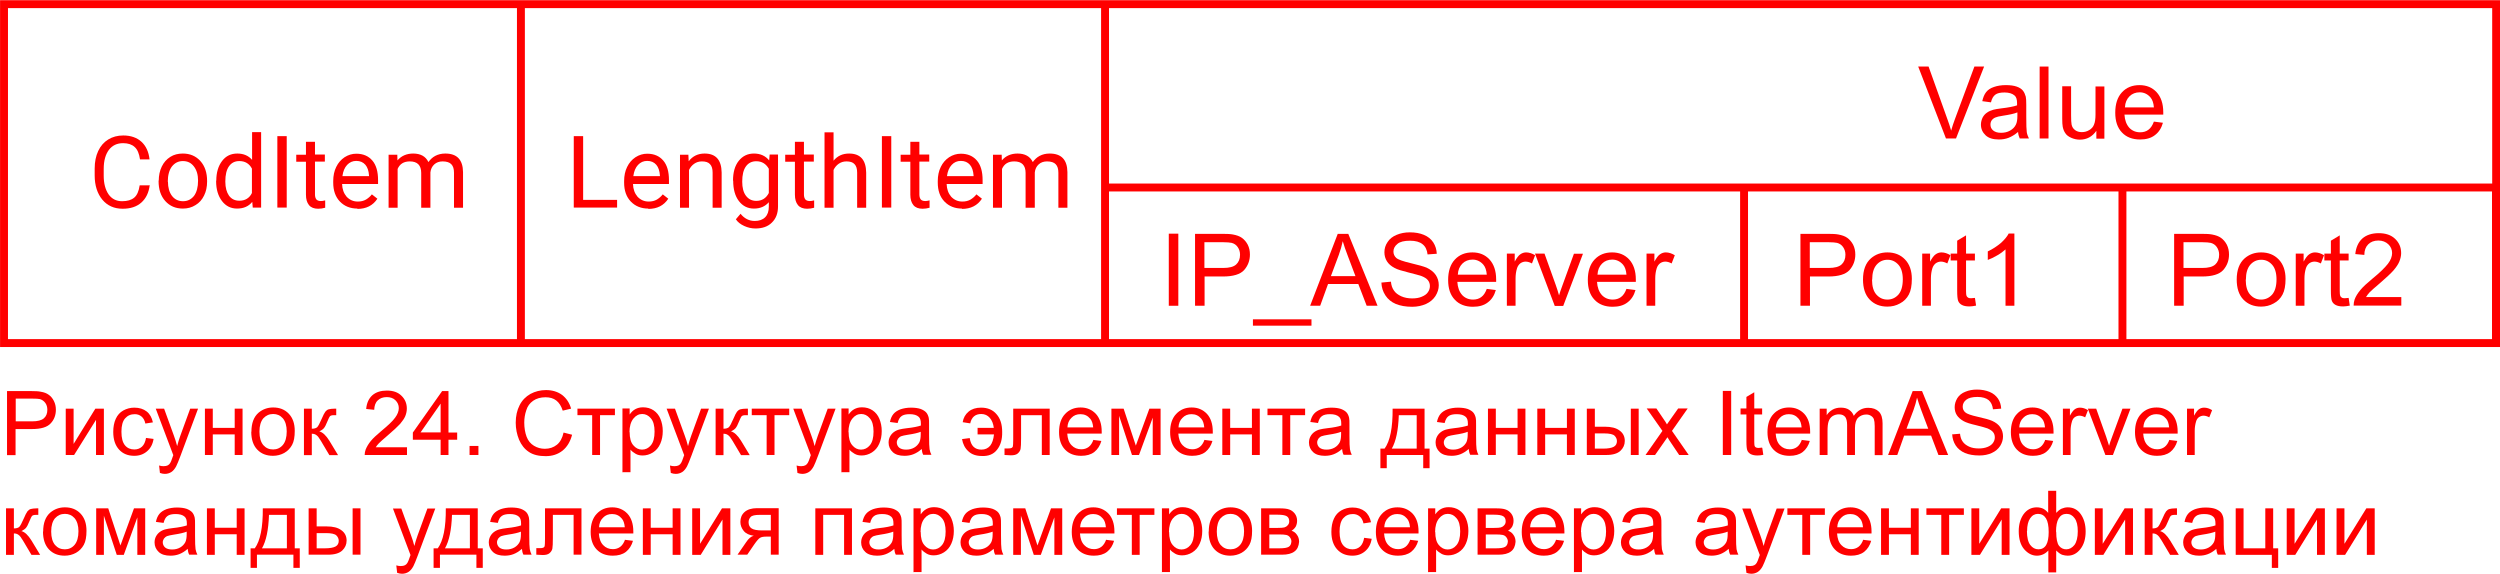 <?xml version="1.0" encoding="UTF-8"?> <!-- Creator: CorelDRAW X6 --> <svg xmlns="http://www.w3.org/2000/svg" xmlns:xlink="http://www.w3.org/1999/xlink" xml:space="preserve" width="1865px" height="428px" style="shape-rendering:geometricPrecision; text-rendering:geometricPrecision; image-rendering:optimizeQuality; fill-rule:evenodd; clip-rule:evenodd" viewBox="0 0 14945 3428"> <defs> <style type="text/css"> <![CDATA[ .str0 {stroke:red;stroke-width:47.319} .fil0 {fill:none} .fil1 {fill:red;fill-rule:nonzero} ]]> </style> </defs> <g id="Слой_x0020_1">  <rect class="fil0 str0" x="24" y="24" width="14898" height="2026"></rect> <line class="fil0 str0" x1="3114" y1="24" x2="3114" y2="2050"></line> <line class="fil0 str0" x1="6606" y1="1120" x2="14921" y2="1120"></line> <path class="fil1" d="M895 1105c-5,45 -22,80 -50,105 -28,25 -65,37 -112,37 -50,0 -91,-18 -121,-54 -30,-36 -46,-85 -46,-145l0 -41c0,-40 7,-75 21,-105 14,-30 34,-53 60,-69 26,-16 56,-24 90,-24 45,0 82,13 109,38 27,25 43,60 48,105l-57 0c-5,-34 -15,-59 -32,-74 -16,-15 -39,-23 -69,-23 -36,0 -64,13 -85,40 -20,27 -31,64 -31,114l0 41c0,46 10,83 29,111 19,27 46,41 81,41 31,0 55,-7 72,-21 17,-14 28,-39 33,-74l57 0z"></path> <path id="1" class="fil1" d="M949 1079c0,-31 6,-59 18,-84 12,-25 29,-44 51,-58 22,-14 47,-20 75,-20 43,0 78,15 105,45 27,30 40,70 40,119l0 4c0,31 -6,59 -18,83 -12,25 -29,44 -51,57 -22,14 -47,21 -76,21 -43,0 -78,-15 -105,-45 -27,-30 -40,-70 -40,-119l0 -4zm55 6c0,35 8,64 24,85 16,21 38,32 66,32 28,0 49,-11 66,-32 16,-22 24,-52 24,-91 0,-35 -8,-63 -25,-85 -17,-22 -38,-32 -66,-32 -27,0 -48,11 -65,32 -16,21 -25,52 -25,92z"></path> <path id="2" class="fil1" d="M1293 1079c0,-49 12,-88 35,-118 23,-30 53,-44 91,-44 37,0 67,13 88,38l0 -166 54 0 0 451 -50 0 -3 -34c-22,27 -52,40 -91,40 -37,0 -67,-15 -90,-45 -23,-30 -35,-70 -35,-118l0 -4zm54 6c0,36 8,64 22,84 15,20 35,30 62,30 34,0 60,-15 75,-46l0 -146c-16,-30 -41,-45 -75,-45 -27,0 -47,10 -62,31 -15,21 -22,51 -22,91z"></path> <polygon id="3" class="fil1" points="1714,1240 1658,1240 1658,813 1714,813 "></polygon> <path id="4" class="fil1" d="M1883 846l0 77 59 0 0 42 -59 0 0 197c0,13 3,22 8,29 5,6 14,10 27,10 6,0 15,-1 26,-4l0 44c-14,4 -28,6 -42,6 -24,0 -43,-7 -55,-22 -12,-15 -18,-35 -18,-62l0 -197 -58 0 0 -42 58 0 0 -77 54 0z"></path> <path id="5" class="fil1" d="M2137 1246c-43,0 -78,-14 -105,-42 -27,-28 -40,-66 -40,-113l0 -10c0,-31 6,-60 18,-84 12,-25 29,-44 50,-58 22,-14 45,-21 70,-21 41,0 73,14 96,41 23,27 34,66 34,117l0 23 -215 0c1,31 10,56 27,76 18,19 40,29 67,29 19,0 35,-4 49,-12 13,-8 25,-18 35,-31l33 26c-27,41 -67,61 -120,61zm-7 -285c-22,0 -40,8 -55,24 -15,16 -24,38 -28,67l159 0 0 -4c-2,-28 -9,-49 -22,-64 -13,-15 -31,-23 -54,-23z"></path> <path id="6" class="fil1" d="M2375 923l1 35c23,-27 55,-41 94,-41 44,0 75,17 91,51 11,-15 24,-28 41,-37 17,-9 37,-14 60,-14 70,0 105,37 106,111l0 213 -54 0 0 -209c0,-23 -5,-40 -16,-51 -10,-11 -28,-17 -52,-17 -20,0 -37,6 -50,18 -13,12 -21,28 -23,48l0 211 -55 0 0 -208c0,-46 -23,-69 -68,-69 -36,0 -60,15 -73,45l0 232 -54 0 0 -317 51 0z"></path> <path class="fil1" d="M42 2719l0 -382 144 0c25,0 45,1 58,4 19,3 35,9 47,18 13,9 23,21 31,37 8,16 12,33 12,52 0,32 -10,60 -31,82 -21,23 -58,34 -112,34l-98 0 0 156 -51 0zm51 -201l99 0c33,0 56,-6 70,-18 14,-12 21,-29 21,-51 0,-16 -4,-30 -12,-41 -8,-11 -19,-19 -32,-23 -9,-2 -24,-3 -47,-3l-98 0 0 137z"></path> <polygon id="1" class="fil1" points="393,2442 440,2442 440,2653 570,2442 621,2442 621,2719 574,2719 574,2509 443,2719 393,2719 "></polygon> <path id="2" class="fil1" d="M872 2617l46 6c-5,32 -18,56 -39,74 -21,18 -46,27 -76,27 -38,0 -68,-12 -91,-37 -23,-25 -35,-60 -35,-106 0,-30 5,-56 15,-78 10,-22 25,-39 45,-50 20,-11 42,-17 66,-17 30,0 55,8 74,23 19,15 31,37 37,65l-45 7c-4,-19 -12,-33 -23,-42 -11,-9 -24,-14 -40,-14 -24,0 -43,8 -58,25 -15,17 -22,44 -22,80 0,37 7,64 21,81 14,17 33,25 56,25 19,0 34,-6 46,-17 12,-11 20,-29 24,-52z"></path> <path id="3" class="fil1" d="M956 2825l-5 -43c10,3 19,4 27,4 11,0 19,-2 25,-5 6,-3 11,-8 15,-15 3,-5 8,-16 14,-35 1,-3 2,-6 4,-11l-105 -278 50 0 58 160c8,20 14,42 20,64 5,-21 12,-42 19,-62l59 -162 47 0 -105 282c-11,30 -20,51 -26,63 -8,15 -18,27 -29,34 -11,7 -24,11 -39,11 -9,0 -19,-2 -30,-6z"></path> <polygon id="4" class="fil1" points="1225,2442 1272,2442 1272,2557 1403,2557 1403,2442 1450,2442 1450,2719 1403,2719 1403,2596 1272,2596 1272,2719 1225,2719 "></polygon> <path id="5" class="fil1" d="M1503 2580c0,-51 14,-89 43,-114 24,-20 53,-31 87,-31 38,0 69,12 93,37 24,25 36,59 36,103 0,36 -5,64 -16,84 -11,20 -26,36 -47,48 -20,11 -43,17 -67,17 -39,0 -70,-12 -94,-37 -24,-25 -36,-61 -36,-107zm48 0c0,35 8,62 23,80 16,18 35,26 59,26 23,0 43,-9 58,-27 15,-18 23,-45 23,-81 0,-34 -8,-60 -23,-78 -16,-18 -35,-26 -58,-26 -24,0 -43,9 -59,26 -15,18 -23,44 -23,79z"></path> <path id="6" class="fil1" d="M1817 2442l47 0 0 120c15,0 25,-3 32,-9 6,-6 15,-22 27,-50 9,-22 17,-36 22,-43 6,-7 12,-12 20,-14 8,-2 20,-4 36,-4l9 0 0 39 -13 0c-12,0 -20,2 -24,6 -4,4 -9,15 -17,34 -7,18 -14,31 -20,38 -6,7 -15,13 -27,19 20,5 40,24 60,56l52 86 -52 0 -51 -86c-10,-17 -19,-29 -27,-34 -8,-6 -17,-8 -27,-8l0 128 -47 0 0 -277z"></path> <path id="7" class="fil1" d="M2433 2674l0 45 -253 0c0,-11 2,-22 6,-33 7,-17 17,-34 31,-51 14,-17 35,-36 61,-58 41,-34 70,-61 84,-81 15,-20 22,-39 22,-57 0,-19 -7,-34 -20,-47 -13,-13 -31,-19 -52,-19 -23,0 -41,7 -54,20 -14,13 -20,32 -21,56l-48 -5c3,-36 16,-63 37,-82 22,-19 51,-28 87,-28 37,0 66,10 87,31 21,20 32,46 32,76 0,15 -3,30 -9,45 -6,15 -17,30 -31,47 -15,16 -39,39 -72,67 -28,24 -46,40 -54,48 -8,8 -15,17 -20,25l188 0z"></path> <path id="8" class="fil1" d="M2634 2719l0 -91 -166 0 0 -43 175 -248 38 0 0 248 52 0 0 43 -52 0 0 91 -47 0zm0 -135l0 -172 -120 172 120 0z"></path> <polygon id="9" class="fil1" points="2807,2719 2807,2665 2860,2665 2860,2719 "></polygon> <path id="10" class="fil1" d="M3369 2585l51 13c-11,42 -30,73 -57,95 -28,22 -61,33 -101,33 -41,0 -75,-8 -100,-25 -26,-17 -45,-41 -59,-73 -13,-32 -20,-66 -20,-102 0,-40 8,-75 23,-104 15,-30 37,-52 65,-68 28,-15 59,-23 93,-23 38,0 70,10 96,29 26,20 44,47 54,82l-50 12c-9,-28 -22,-48 -39,-61 -17,-13 -38,-19 -64,-19 -29,0 -54,7 -74,21 -20,14 -34,33 -41,57 -8,24 -12,48 -12,73 0,32 5,61 14,85 9,24 24,42 44,54 20,12 41,18 65,18 28,0 52,-8 72,-24 20,-16 33,-41 40,-73z"></path> <polygon id="11" class="fil1" points="3452,2442 3676,2442 3676,2481 3587,2481 3587,2719 3540,2719 3540,2481 3452,2481 "></polygon> <path id="12" class="fil1" d="M3721 2825l0 -384 43 0 0 36c10,-14 21,-25 34,-32 13,-7 28,-11 46,-11 24,0 45,6 63,18 18,12 32,29 41,51 9,22 14,46 14,73 0,28 -5,54 -15,76 -10,23 -25,40 -44,52 -19,12 -40,18 -61,18 -16,0 -30,-3 -42,-10 -12,-7 -23,-15 -31,-25l0 135 -47 0zm43 -243c0,36 7,62 22,79 14,17 32,26 52,26 21,0 39,-9 53,-26 15,-18 22,-45 22,-82 0,-35 -7,-62 -22,-79 -15,-18 -32,-26 -52,-26 -20,0 -38,9 -53,28 -15,19 -23,46 -23,81z"></path> <path id="13" class="fil1" d="M4010 2825l-5 -43c10,3 19,4 27,4 11,0 19,-2 25,-5 6,-3 11,-8 15,-15 3,-5 8,-16 14,-35 1,-3 2,-6 4,-11l-105 -278 50 0 58 160c8,20 14,42 20,64 5,-21 12,-42 19,-62l59 -162 47 0 -105 282c-11,30 -20,51 -26,63 -8,15 -18,27 -29,34 -11,7 -24,11 -39,11 -9,0 -19,-2 -30,-6z"></path> <path id="14" class="fil1" d="M4278 2442l47 0 0 120c15,0 25,-3 32,-9 6,-6 15,-22 27,-50 9,-22 17,-36 22,-43 6,-7 12,-12 20,-14 8,-2 20,-4 36,-4l9 0 0 39 -13 0c-12,0 -20,2 -24,6 -4,4 -9,15 -17,34 -7,18 -14,31 -20,38 -6,7 -15,13 -27,19 20,5 40,24 60,56l52 86 -52 0 -51 -86c-10,-17 -19,-29 -27,-34 -8,-6 -17,-8 -27,-8l0 128 -47 0 0 -277z"></path> <polygon id="15" class="fil1" points="4494,2442 4718,2442 4718,2481 4630,2481 4630,2719 4583,2719 4583,2481 4494,2481 "></polygon> <path id="16" class="fil1" d="M4767 2825l-5 -43c10,3 19,4 27,4 11,0 19,-2 25,-5 6,-3 11,-8 15,-15 3,-5 8,-16 14,-35 1,-3 2,-6 4,-11l-105 -278 50 0 58 160c8,20 14,42 20,64 5,-21 12,-42 19,-62l59 -162 47 0 -105 282c-11,30 -20,51 -26,63 -8,15 -18,27 -29,34 -11,7 -24,11 -39,11 -9,0 -19,-2 -30,-6z"></path> <path id="17" class="fil1" d="M5030 2825l0 -384 43 0 0 36c10,-14 21,-25 34,-32 13,-7 28,-11 46,-11 24,0 45,6 63,18 18,12 32,29 41,51 9,22 14,46 14,73 0,28 -5,54 -15,76 -10,23 -25,40 -44,52 -19,12 -40,18 -61,18 -16,0 -30,-3 -42,-10 -12,-7 -23,-15 -31,-25l0 135 -47 0zm43 -243c0,36 7,62 22,79 14,17 32,26 52,26 21,0 39,-9 53,-26 15,-18 22,-45 22,-82 0,-35 -7,-62 -22,-79 -15,-18 -32,-26 -52,-26 -20,0 -38,9 -53,28 -15,19 -23,46 -23,81z"></path> <path id="18" class="fil1" d="M5509 2684c-17,15 -34,25 -50,31 -16,6 -33,9 -52,9 -30,0 -54,-7 -70,-22 -16,-15 -25,-34 -25,-57 0,-14 3,-26 9,-37 6,-11 14,-20 24,-27 10,-7 21,-12 34,-15 9,-2 23,-5 42,-7 38,-4 66,-10 84,-16 0,-6 0,-11 0,-12 0,-19 -4,-32 -13,-40 -12,-11 -30,-16 -54,-16 -22,0 -39,4 -49,12 -11,8 -18,21 -23,41l-46 -6c4,-20 11,-36 21,-48 10,-12 24,-21 42,-28 18,-6 39,-10 63,-10 24,0 43,3 58,8 15,6 26,13 33,21 7,8 12,19 15,32 2,8 2,22 2,43l0 62c0,44 1,71 3,83 2,12 6,23 11,33l-49 0c-5,-10 -8,-21 -9,-35zm-4 -104c-17,7 -43,13 -77,18 -19,3 -33,6 -41,9 -8,3 -14,9 -19,15 -4,7 -7,14 -7,22 0,12 5,23 14,31 10,8 23,12 42,12 18,0 34,-4 48,-12 14,-8 24,-19 31,-32 5,-11 8,-26 8,-47l0 -17z"></path> <path id="19" class="fil1" d="M5844 2558l0 38 98 0c-3,30 -11,53 -23,68 -13,15 -30,23 -52,23 -40,0 -63,-23 -70,-69l-46 6c5,30 18,55 38,73 20,19 47,28 80,28 39,2 70,-10 91,-37 22,-27 32,-63 31,-107 0,-45 -11,-80 -34,-106 -22,-26 -53,-39 -92,-39 -31,0 -56,8 -75,24 -19,16 -31,37 -35,63l45 7c8,-37 30,-56 66,-56 21,0 38,8 51,23 13,15 21,35 24,60l-98 0z"></path> <path id="20" class="fil1" d="M6057 2442l218 0 0 277 -47 0 0 -238 -124 0 0 138c0,32 -1,53 -3,64 -2,10 -8,19 -17,27 -9,8 -23,11 -41,11 -11,0 -24,-1 -38,-2l0 -39 21 0c10,0 17,-1 21,-3 4,-2 7,-5 8,-10 1,-4 2,-19 2,-42l0 -183z"></path> <path id="21" class="fil1" d="M6535 2629l49 6c-8,28 -22,50 -42,66 -21,16 -47,23 -79,23 -40,0 -72,-12 -96,-37 -24,-25 -36,-60 -36,-105 0,-46 12,-83 36,-108 24,-26 55,-39 93,-39 37,0 67,13 91,38 23,25 35,61 35,106 0,3 0,7 0,12l-206 0c2,30 10,54 26,70 15,16 35,24 58,24 17,0 32,-5 44,-14 12,-9 22,-24 29,-44zm-154 -75l154 0c-2,-23 -8,-41 -18,-52 -15,-18 -34,-27 -58,-27 -22,0 -40,7 -54,22 -15,14 -23,34 -24,58z"></path> <polygon id="22" class="fil1" points="6644,2442 6717,2442 6790,2663 6871,2442 6938,2442 6938,2719 6891,2719 6891,2496 6809,2719 6767,2719 6690,2485 6690,2719 6644,2719 "></polygon> <path id="23" class="fil1" d="M7199 2629l49 6c-8,28 -22,50 -42,66 -21,16 -47,23 -79,23 -40,0 -72,-12 -96,-37 -24,-25 -36,-60 -36,-105 0,-46 12,-83 36,-108 24,-26 55,-39 93,-39 37,0 67,13 91,38 23,25 35,61 35,106 0,3 0,7 0,12l-206 0c2,30 10,54 26,70 15,16 35,24 58,24 17,0 32,-5 44,-14 12,-9 22,-24 29,-44zm-154 -75l154 0c-2,-23 -8,-41 -18,-52 -15,-18 -34,-27 -58,-27 -22,0 -40,7 -54,22 -15,14 -23,34 -24,58z"></path> <polygon id="24" class="fil1" points="7307,2442 7354,2442 7354,2557 7484,2557 7484,2442 7531,2442 7531,2719 7484,2719 7484,2596 7354,2596 7354,2719 7307,2719 "></polygon> <polygon id="25" class="fil1" points="7577,2442 7802,2442 7802,2481 7713,2481 7713,2719 7666,2719 7666,2481 7577,2481 "></polygon> <path id="26" class="fil1" d="M8022 2684c-17,15 -34,25 -50,31 -16,6 -33,9 -52,9 -30,0 -54,-7 -70,-22 -16,-15 -25,-34 -25,-57 0,-14 3,-26 9,-37 6,-11 14,-20 24,-27 10,-7 21,-12 34,-15 9,-2 23,-5 42,-7 38,-4 66,-10 84,-16 0,-6 0,-11 0,-12 0,-19 -4,-32 -13,-40 -12,-11 -30,-16 -54,-16 -22,0 -39,4 -49,12 -11,8 -18,21 -23,41l-46 -6c4,-20 11,-36 21,-48 10,-12 24,-21 42,-28 18,-6 39,-10 63,-10 24,0 43,3 58,8 15,6 26,13 33,21 7,8 12,19 15,32 2,8 2,22 2,43l0 62c0,44 1,71 3,83 2,12 6,23 11,33l-49 0c-5,-10 -8,-21 -9,-35zm-4 -104c-17,7 -43,13 -77,18 -19,3 -33,6 -41,9 -8,3 -14,9 -19,15 -4,7 -7,14 -7,22 0,12 5,23 14,31 10,8 23,12 42,12 18,0 34,-4 48,-12 14,-8 24,-19 31,-32 5,-11 8,-26 8,-47l0 -17z"></path> <path id="27" class="fil1" d="M8323 2442l193 0 0 239 30 0 0 117 -38 0 0 -79 -218 0 0 79 -38 0 0 -117 25 0c33,-45 49,-125 48,-239zm39 39c-3,90 -17,157 -42,200l149 0 0 -200 -107 0z"></path> <path id="28" class="fil1" d="M8779 2684c-17,15 -34,25 -50,31 -16,6 -33,9 -52,9 -30,0 -54,-7 -70,-22 -16,-15 -25,-34 -25,-57 0,-14 3,-26 9,-37 6,-11 14,-20 24,-27 10,-7 21,-12 34,-15 9,-2 23,-5 42,-7 38,-4 66,-10 84,-16 0,-6 0,-11 0,-12 0,-19 -4,-32 -13,-40 -12,-11 -30,-16 -54,-16 -22,0 -39,4 -49,12 -11,8 -18,21 -23,41l-46 -6c4,-20 11,-36 21,-48 10,-12 24,-21 42,-28 18,-6 39,-10 63,-10 24,0 43,3 58,8 15,6 26,13 33,21 7,8 12,19 15,32 2,8 2,22 2,43l0 62c0,44 1,71 3,83 2,12 6,23 11,33l-49 0c-5,-10 -8,-21 -9,-35zm-4 -104c-17,7 -43,13 -77,18 -19,3 -33,6 -41,9 -8,3 -14,9 -19,15 -4,7 -7,14 -7,22 0,12 5,23 14,31 10,8 23,12 42,12 18,0 34,-4 48,-12 14,-8 24,-19 31,-32 5,-11 8,-26 8,-47l0 -17z"></path> <polygon id="29" class="fil1" points="8895,2442 8942,2442 8942,2557 9072,2557 9072,2442 9119,2442 9119,2719 9072,2719 9072,2596 8942,2596 8942,2719 8895,2719 "></polygon> <polygon id="30" class="fil1" points="9190,2442 9237,2442 9237,2557 9367,2557 9367,2442 9414,2442 9414,2719 9367,2719 9367,2596 9237,2596 9237,2719 9190,2719 "></polygon> <path id="31" class="fil1" d="M9749 2442l47 0 0 277 -47 0 0 -277zm-262 0l47 0 0 108 59 0c39,0 68,7 89,23 21,15 31,36 31,62 0,23 -9,43 -26,59 -17,16 -45,25 -84,25l-117 0 0 -277zm47 239l49 0c30,0 51,-4 64,-11 13,-7 19,-19 19,-34 0,-12 -5,-23 -14,-32 -9,-9 -30,-14 -62,-14l-56 0 0 91z"></path> <path id="32" class="fil1" d="M9837 2719l101 -144 -94 -134 58 0 44 65c8,12 15,22 19,30 8,-11 15,-21 21,-30l46 -65 57 0 -94 134 100 144 -57 0 -57 -85 -13 -21 -74 106 -57 0z"></path> <polygon id="33" class="fil1" points="10299,2719 10299,2336 10349,2336 10349,2719 "></polygon> <path id="34" class="fil1" d="M10535 2677l6 41c-13,3 -25,4 -35,4 -17,0 -30,-3 -40,-8 -9,-5 -16,-12 -20,-21 -4,-9 -6,-27 -6,-56l0 -160 -35 0 0 -36 35 0 0 -69 47 -28 0 97 47 0 0 36 -47 0 0 162c0,13 1,22 2,26 2,4 4,7 8,9 4,2 9,3 16,3 5,0 12,-1 20,-2z"></path> <path id="35" class="fil1" d="M10770 2629l49 6c-8,28 -22,50 -42,66 -21,16 -47,23 -79,23 -40,0 -72,-12 -96,-37 -24,-25 -36,-60 -36,-105 0,-46 12,-83 36,-108 24,-26 55,-39 93,-39 37,0 67,13 91,38 23,25 35,61 35,106 0,3 0,7 0,12l-206 0c2,30 10,54 26,70 15,16 35,24 58,24 17,0 32,-5 44,-14 12,-9 22,-24 29,-44zm-154 -75l154 0c-2,-23 -8,-41 -18,-52 -15,-18 -34,-27 -58,-27 -22,0 -40,7 -54,22 -15,14 -23,34 -24,58z"></path> <path id="36" class="fil1" d="M10878 2719l0 -277 42 0 0 39c9,-14 20,-24 35,-33 14,-8 31,-12 49,-12 20,0 37,4 50,13 13,9 22,20 28,36 22,-32 51,-48 86,-48 28,0 49,8 64,23 15,15 22,39 22,70l0 190 -47 0 0 -174c0,-19 -2,-32 -5,-41 -3,-8 -9,-15 -17,-20 -8,-5 -17,-8 -28,-8 -20,0 -36,7 -49,19 -13,13 -19,34 -19,62l0 161 -47 0 0 -180c0,-21 -4,-37 -11,-47 -8,-10 -20,-16 -38,-16 -13,0 -25,3 -37,10 -11,7 -19,17 -24,31 -5,13 -7,33 -7,58l0 144 -47 0z"></path> <path id="37" class="fil1" d="M11287 2719l147 -382 56 0 156 382 -58 0 -44 -116 -161 0 -41 116 -54 0zm110 -157l130 0 -40 -106c-12,-32 -21,-59 -27,-80 -5,25 -12,49 -21,74l-42 112z"></path> <path id="38" class="fil1" d="M11669 2596l48 -4c2,19 7,35 16,47 8,12 21,22 38,30 17,8 37,11 59,11 19,0 36,-3 51,-9 15,-6 26,-14 33,-24 7,-10 11,-21 11,-33 0,-12 -3,-22 -10,-31 -7,-9 -18,-16 -34,-23 -10,-4 -33,-10 -68,-19 -35,-8 -60,-16 -74,-24 -18,-10 -32,-22 -41,-36 -9,-14 -13,-30 -13,-48 0,-19 6,-37 16,-54 11,-17 27,-30 48,-38 21,-9 44,-13 70,-13 28,0 53,5 75,14 22,9 38,23 50,40 12,18 18,38 19,60l-49 4c-3,-24 -11,-42 -26,-55 -15,-12 -37,-19 -67,-19 -31,0 -53,6 -67,17 -14,11 -21,25 -21,41 0,14 5,25 15,34 10,9 35,18 76,27 41,9 69,17 85,24 22,10 39,23 49,39 11,16 16,34 16,54 0,20 -6,39 -17,57 -12,18 -28,32 -50,42 -22,10 -46,15 -74,15 -35,0 -63,-5 -87,-15 -23,-10 -42,-25 -55,-45 -13,-20 -20,-43 -21,-69z"></path> <path id="39" class="fil1" d="M12225 2629l49 6c-8,28 -22,50 -42,66 -21,16 -47,23 -79,23 -40,0 -72,-12 -96,-37 -24,-25 -36,-60 -36,-105 0,-46 12,-83 36,-108 24,-26 55,-39 93,-39 37,0 67,13 91,38 23,25 35,61 35,106 0,3 0,7 0,12l-206 0c2,30 10,54 26,70 15,16 35,24 58,24 17,0 32,-5 44,-14 12,-9 22,-24 29,-44zm-154 -75l154 0c-2,-23 -8,-41 -18,-52 -15,-18 -34,-27 -58,-27 -22,0 -40,7 -54,22 -15,14 -23,34 -24,58z"></path> <path id="40" class="fil1" d="M12332 2719l0 -277 42 0 0 42c11,-20 21,-33 30,-39 9,-6 19,-9 30,-9 16,0 32,5 48,15l-17 43c-11,-6 -23,-10 -34,-10 -10,0 -19,3 -28,9 -8,6 -14,15 -17,26 -5,17 -8,35 -8,55l0 145 -47 0z"></path> <path id="41" class="fil1" d="M12586 2719l-105 -277 50 0 59 166c6,18 12,37 18,56 4,-15 10,-32 18,-53l62 -169 48 0 -105 277 -45 0z"></path> <path id="42" class="fil1" d="M12967 2629l49 6c-8,28 -22,50 -42,66 -21,16 -47,23 -79,23 -40,0 -72,-12 -96,-37 -24,-25 -36,-60 -36,-105 0,-46 12,-83 36,-108 24,-26 55,-39 93,-39 37,0 67,13 91,38 23,25 35,61 35,106 0,3 0,7 0,12l-206 0c2,30 10,54 26,70 15,16 35,24 58,24 17,0 32,-5 44,-14 12,-9 22,-24 29,-44zm-154 -75l154 0c-2,-23 -8,-41 -18,-52 -15,-18 -34,-27 -58,-27 -22,0 -40,7 -54,22 -15,14 -23,34 -24,58z"></path> <path id="43" class="fil1" d="M13074 2719l0 -277 42 0 0 42c11,-20 21,-33 30,-39 9,-6 19,-9 30,-9 16,0 32,5 48,15l-17 43c-11,-6 -23,-10 -34,-10 -10,0 -19,3 -28,9 -8,6 -14,15 -17,26 -5,17 -8,35 -8,55l0 145 -47 0z"></path> <path id="44" class="fil1" d="M36 3038l47 0 0 120c15,0 25,-3 32,-9 6,-6 15,-22 27,-50 9,-22 17,-36 22,-43 6,-7 12,-12 20,-14 8,-2 20,-4 36,-4l9 0 0 39 -13 0c-12,0 -20,2 -24,6 -4,4 -9,15 -17,34 -7,18 -14,31 -20,38 -6,7 -15,13 -27,19 20,5 40,24 60,56l52 86 -52 0 -51 -86c-10,-17 -19,-29 -27,-34 -8,-6 -17,-8 -27,-8l0 128 -47 0 0 -277z"></path> <path id="45" class="fil1" d="M258 3177c0,-51 14,-89 43,-114 24,-20 53,-31 87,-31 38,0 69,12 93,37 24,25 36,59 36,103 0,36 -5,64 -16,84 -11,20 -26,36 -47,48 -20,11 -43,17 -67,17 -39,0 -70,-12 -94,-37 -24,-25 -36,-61 -36,-107zm48 0c0,35 8,62 23,80 16,18 35,26 59,26 23,0 43,-9 58,-27 15,-18 23,-45 23,-81 0,-34 -8,-60 -23,-78 -16,-18 -35,-26 -58,-26 -24,0 -43,9 -59,26 -15,18 -23,44 -23,79z"></path> <polygon id="46" class="fil1" points="575,3038 647,3038 720,3260 801,3038 868,3038 868,3316 821,3316 821,3092 740,3316 698,3316 621,3082 621,3316 575,3316 "></polygon> <path id="47" class="fil1" d="M1121 3281c-17,15 -34,25 -50,31 -16,6 -33,9 -52,9 -30,0 -54,-7 -70,-22 -16,-15 -25,-34 -25,-57 0,-14 3,-26 9,-37 6,-11 14,-20 24,-27 10,-7 21,-12 34,-15 9,-2 23,-5 42,-7 38,-4 66,-10 84,-16 0,-6 0,-11 0,-12 0,-19 -4,-32 -13,-40 -12,-11 -30,-16 -54,-16 -22,0 -39,4 -49,12 -11,8 -18,21 -23,41l-46 -6c4,-20 11,-36 21,-48 10,-12 24,-21 42,-28 18,-6 39,-10 63,-10 24,0 43,3 58,8 15,6 26,13 33,21 7,8 12,19 15,32 2,8 2,22 2,43l0 62c0,44 1,71 3,83 2,12 6,23 11,33l-49 0c-5,-10 -8,-21 -9,-35zm-4 -104c-17,7 -43,13 -77,18 -19,3 -33,6 -41,9 -8,3 -14,9 -19,15 -4,7 -7,14 -7,22 0,12 5,23 14,31 10,8 23,12 42,12 18,0 34,-4 48,-12 14,-8 24,-19 31,-32 5,-11 8,-26 8,-47l0 -17z"></path> <polygon id="48" class="fil1" points="1237,3038 1284,3038 1284,3154 1415,3154 1415,3038 1462,3038 1462,3316 1415,3316 1415,3193 1284,3193 1284,3316 1237,3316 "></polygon> <path id="49" class="fil1" d="M1569 3038l193 0 0 239 30 0 0 117 -38 0 0 -79 -218 0 0 79 -38 0 0 -117 25 0c33,-45 49,-125 48,-239zm39 39c-3,90 -17,157 -42,200l149 0 0 -200 -107 0z"></path> <path id="50" class="fil1" d="M2108 3038l47 0 0 277 -47 0 0 -277zm-262 0l47 0 0 108 59 0c39,0 68,7 89,23 21,15 31,36 31,62 0,23 -9,43 -26,59 -17,16 -45,25 -84,25l-117 0 0 -277zm47 239l49 0c30,0 51,-4 64,-11 13,-7 19,-19 19,-34 0,-12 -5,-23 -14,-32 -9,-9 -30,-14 -62,-14l-56 0 0 91z"></path> <path id="51" class="fil1" d="M2374 3422l-5 -43c10,3 19,4 27,4 11,0 19,-2 25,-5 6,-3 11,-8 15,-15 3,-5 8,-16 14,-35 1,-3 2,-6 4,-11l-105 -278 50 0 58 160c8,20 14,42 20,64 5,-21 12,-42 19,-62l59 -162 47 0 -105 282c-11,30 -20,51 -26,63 -8,15 -18,27 -29,34 -11,7 -24,11 -39,11 -9,0 -19,-2 -30,-6z"></path> <path id="52" class="fil1" d="M2663 3038l193 0 0 239 30 0 0 117 -38 0 0 -79 -218 0 0 79 -38 0 0 -117 25 0c33,-45 49,-125 48,-239zm39 39c-3,90 -17,157 -42,200l149 0 0 -200 -107 0z"></path> <path id="53" class="fil1" d="M3119 3281c-17,15 -34,25 -50,31 -16,6 -33,9 -52,9 -30,0 -54,-7 -70,-22 -16,-15 -25,-34 -25,-57 0,-14 3,-26 9,-37 6,-11 14,-20 24,-27 10,-7 21,-12 34,-15 9,-2 23,-5 42,-7 38,-4 66,-10 84,-16 0,-6 0,-11 0,-12 0,-19 -4,-32 -13,-40 -12,-11 -30,-16 -54,-16 -22,0 -39,4 -49,12 -11,8 -18,21 -23,41l-46 -6c4,-20 11,-36 21,-48 10,-12 24,-21 42,-28 18,-6 39,-10 63,-10 24,0 43,3 58,8 15,6 26,13 33,21 7,8 12,19 15,32 2,8 2,22 2,43l0 62c0,44 1,71 3,83 2,12 6,23 11,33l-49 0c-5,-10 -8,-21 -9,-35zm-4 -104c-17,7 -43,13 -77,18 -19,3 -33,6 -41,9 -8,3 -14,9 -19,15 -4,7 -7,14 -7,22 0,12 5,23 14,31 10,8 23,12 42,12 18,0 34,-4 48,-12 14,-8 24,-19 31,-32 5,-11 8,-26 8,-47l0 -17z"></path> <path id="54" class="fil1" d="M3258 3038l218 0 0 277 -47 0 0 -238 -124 0 0 138c0,32 -1,53 -3,64 -2,10 -8,19 -17,27 -9,8 -23,11 -41,11 -11,0 -24,-1 -38,-2l0 -39 21 0c10,0 17,-1 21,-3 4,-2 7,-5 8,-10 1,-4 2,-19 2,-42l0 -183z"></path> <path id="55" class="fil1" d="M3735 3226l49 6c-8,28 -22,50 -42,66 -21,16 -47,23 -79,23 -40,0 -72,-12 -96,-37 -24,-25 -36,-60 -36,-105 0,-46 12,-83 36,-108 24,-26 55,-39 93,-39 37,0 67,13 91,38 23,25 35,61 35,106 0,3 0,7 0,12l-206 0c2,30 10,54 26,70 15,16 35,24 58,24 17,0 32,-5 44,-14 12,-9 22,-24 29,-44zm-154 -75l154 0c-2,-23 -8,-41 -18,-52 -15,-18 -34,-27 -58,-27 -22,0 -40,7 -54,22 -15,14 -23,34 -24,58z"></path> <polygon id="56" class="fil1" points="3843,3038 3890,3038 3890,3154 4021,3154 4021,3038 4068,3038 4068,3316 4021,3316 4021,3193 3890,3193 3890,3316 3843,3316 "></polygon> <polygon id="57" class="fil1" points="4138,3038 4185,3038 4185,3250 4316,3038 4366,3038 4366,3316 4319,3316 4319,3105 4189,3316 4138,3316 "></polygon> <path id="58" class="fil1" d="M4655 3038l0 277 -47 0 0 -108 -27 0c-16,0 -29,2 -37,7 -8,4 -20,18 -36,41l-41 60 -58 0 51 -74c15,-23 31,-36 46,-39 -27,-4 -47,-13 -60,-29 -13,-16 -20,-34 -20,-54 0,-24 8,-44 25,-59 17,-15 42,-23 74,-23l129 0zm-47 39l-67 0c-28,0 -46,4 -54,13 -8,9 -12,19 -12,31 0,17 6,29 18,37 12,8 33,12 63,12l52 0 0 -92z"></path> <polygon id="59" class="fil1" points="4874,3038 5093,3038 5093,3316 5046,3316 5046,3077 4921,3077 4921,3316 4874,3316 "></polygon> <path id="60" class="fil1" d="M5345 3281c-17,15 -34,25 -50,31 -16,6 -33,9 -52,9 -30,0 -54,-7 -70,-22 -16,-15 -25,-34 -25,-57 0,-14 3,-26 9,-37 6,-11 14,-20 24,-27 10,-7 21,-12 34,-15 9,-2 23,-5 42,-7 38,-4 66,-10 84,-16 0,-6 0,-11 0,-12 0,-19 -4,-32 -13,-40 -12,-11 -30,-16 -54,-16 -22,0 -39,4 -49,12 -11,8 -18,21 -23,41l-46 -6c4,-20 11,-36 21,-48 10,-12 24,-21 42,-28 18,-6 39,-10 63,-10 24,0 43,3 58,8 15,6 26,13 33,21 7,8 12,19 15,32 2,8 2,22 2,43l0 62c0,44 1,71 3,83 2,12 6,23 11,33l-49 0c-5,-10 -8,-21 -9,-35zm-4 -104c-17,7 -43,13 -77,18 -19,3 -33,6 -41,9 -8,3 -14,9 -19,15 -4,7 -7,14 -7,22 0,12 5,23 14,31 10,8 23,12 42,12 18,0 34,-4 48,-12 14,-8 24,-19 31,-32 5,-11 8,-26 8,-47l0 -17z"></path> <path id="61" class="fil1" d="M5461 3422l0 -384 43 0 0 36c10,-14 21,-25 34,-32 13,-7 28,-11 46,-11 24,0 45,6 63,18 18,12 32,29 41,51 9,22 14,46 14,73 0,28 -5,54 -15,76 -10,23 -25,40 -44,52 -19,12 -40,18 -61,18 -16,0 -30,-3 -42,-10 -12,-7 -23,-15 -31,-25l0 135 -47 0zm43 -243c0,36 7,62 22,79 14,17 32,26 52,26 21,0 39,-9 53,-26 15,-18 22,-45 22,-82 0,-35 -7,-62 -22,-79 -15,-18 -32,-26 -52,-26 -20,0 -38,9 -53,28 -15,19 -23,46 -23,81z"></path> <path id="62" class="fil1" d="M5939 3281c-17,15 -34,25 -50,31 -16,6 -33,9 -52,9 -30,0 -54,-7 -70,-22 -16,-15 -25,-34 -25,-57 0,-14 3,-26 9,-37 6,-11 14,-20 24,-27 10,-7 21,-12 34,-15 9,-2 23,-5 42,-7 38,-4 66,-10 84,-16 0,-6 0,-11 0,-12 0,-19 -4,-32 -13,-40 -12,-11 -30,-16 -54,-16 -22,0 -39,4 -49,12 -11,8 -18,21 -23,41l-46 -6c4,-20 11,-36 21,-48 10,-12 24,-21 42,-28 18,-6 39,-10 63,-10 24,0 43,3 58,8 15,6 26,13 33,21 7,8 12,19 15,32 2,8 2,22 2,43l0 62c0,44 1,71 3,83 2,12 6,23 11,33l-49 0c-5,-10 -8,-21 -9,-35zm-4 -104c-17,7 -43,13 -77,18 -19,3 -33,6 -41,9 -8,3 -14,9 -19,15 -4,7 -7,14 -7,22 0,12 5,23 14,31 10,8 23,12 42,12 18,0 34,-4 48,-12 14,-8 24,-19 31,-32 5,-11 8,-26 8,-47l0 -17z"></path> <polygon id="63" class="fil1" points="6057,3038 6129,3038 6202,3260 6283,3038 6350,3038 6350,3316 6303,3316 6303,3092 6222,3316 6180,3316 6103,3082 6103,3316 6057,3316 "></polygon> <path id="64" class="fil1" d="M6611 3226l49 6c-8,28 -22,50 -42,66 -21,16 -47,23 -79,23 -40,0 -72,-12 -96,-37 -24,-25 -36,-60 -36,-105 0,-46 12,-83 36,-108 24,-26 55,-39 93,-39 37,0 67,13 91,38 23,25 35,61 35,106 0,3 0,7 0,12l-206 0c2,30 10,54 26,70 15,16 35,24 58,24 17,0 32,-5 44,-14 12,-9 22,-24 29,-44zm-154 -75l154 0c-2,-23 -8,-41 -18,-52 -15,-18 -34,-27 -58,-27 -22,0 -40,7 -54,22 -15,14 -23,34 -24,58z"></path> <polygon id="65" class="fil1" points="6677,3038 6901,3038 6901,3077 6813,3077 6813,3316 6766,3316 6766,3077 6677,3077 "></polygon> <path id="66" class="fil1" d="M6946 3422l0 -384 43 0 0 36c10,-14 21,-25 34,-32 13,-7 28,-11 46,-11 24,0 45,6 63,18 18,12 32,29 41,51 9,22 14,46 14,73 0,28 -5,54 -15,76 -10,23 -25,40 -44,52 -19,12 -40,18 -61,18 -16,0 -30,-3 -42,-10 -12,-7 -23,-15 -31,-25l0 135 -47 0zm43 -243c0,36 7,62 22,79 14,17 32,26 52,26 21,0 39,-9 53,-26 15,-18 22,-45 22,-82 0,-35 -7,-62 -22,-79 -15,-18 -32,-26 -52,-26 -20,0 -38,9 -53,28 -15,19 -23,46 -23,81z"></path> <path id="67" class="fil1" d="M7226 3177c0,-51 14,-89 43,-114 24,-20 53,-31 87,-31 38,0 69,12 93,37 24,25 36,59 36,103 0,36 -5,64 -16,84 -11,20 -26,36 -47,48 -20,11 -43,17 -67,17 -39,0 -70,-12 -94,-37 -24,-25 -36,-61 -36,-107zm48 0c0,35 8,62 23,80 16,18 35,26 59,26 23,0 43,-9 58,-27 15,-18 23,-45 23,-81 0,-34 -8,-60 -23,-78 -16,-18 -35,-26 -58,-26 -24,0 -43,9 -59,26 -15,18 -23,44 -23,79z"></path> <path id="68" class="fil1" d="M7540 3038l108 0c27,0 46,2 59,7 13,4 24,13 33,24 9,12 14,26 14,43 0,13 -3,25 -8,35 -6,10 -14,18 -25,25 13,4 24,12 32,24 9,12 13,26 13,42 -2,26 -11,46 -28,58 -17,13 -42,19 -74,19l-125 0 0 -277zm47 117l50 0c20,0 34,-1 41,-3 7,-2 14,-6 20,-13 6,-6 9,-14 9,-23 0,-15 -5,-25 -15,-31 -10,-6 -28,-9 -53,-9l-51 0 0 78zm0 122l62 0c27,0 45,-3 55,-9 10,-6 15,-17 16,-32 0,-9 -3,-17 -9,-25 -6,-8 -13,-12 -22,-14 -9,-2 -24,-3 -44,-3l-57 0 0 83z"></path> <path id="69" class="fil1" d="M8154 3214l46 6c-5,32 -18,56 -39,74 -21,18 -46,27 -76,27 -38,0 -68,-12 -91,-37 -23,-25 -35,-60 -35,-106 0,-30 5,-56 15,-78 10,-22 25,-39 45,-50 20,-11 42,-17 66,-17 30,0 55,8 74,23 19,15 31,37 37,65l-45 7c-4,-19 -12,-33 -23,-42 -11,-9 -24,-14 -40,-14 -24,0 -43,8 -58,25 -15,17 -22,44 -22,80 0,37 7,64 21,81 14,17 33,25 56,25 19,0 34,-6 46,-17 12,-11 20,-29 24,-52z"></path> <path id="70" class="fil1" d="M8429 3226l49 6c-8,28 -22,50 -42,66 -21,16 -47,23 -79,23 -40,0 -72,-12 -96,-37 -24,-25 -36,-60 -36,-105 0,-46 12,-83 36,-108 24,-26 55,-39 93,-39 37,0 67,13 91,38 23,25 35,61 35,106 0,3 0,7 0,12l-206 0c2,30 10,54 26,70 15,16 35,24 58,24 17,0 32,-5 44,-14 12,-9 22,-24 29,-44zm-154 -75l154 0c-2,-23 -8,-41 -18,-52 -15,-18 -34,-27 -58,-27 -22,0 -40,7 -54,22 -15,14 -23,34 -24,58z"></path> <path id="71" class="fil1" d="M8537 3422l0 -384 43 0 0 36c10,-14 21,-25 34,-32 13,-7 28,-11 46,-11 24,0 45,6 63,18 18,12 32,29 41,51 9,22 14,46 14,73 0,28 -5,54 -15,76 -10,23 -25,40 -44,52 -19,12 -40,18 -61,18 -16,0 -30,-3 -42,-10 -12,-7 -23,-15 -31,-25l0 135 -47 0zm43 -243c0,36 7,62 22,79 14,17 32,26 52,26 21,0 39,-9 53,-26 15,-18 22,-45 22,-82 0,-35 -7,-62 -22,-79 -15,-18 -32,-26 -52,-26 -20,0 -38,9 -53,28 -15,19 -23,46 -23,81z"></path> <path id="72" class="fil1" d="M8834 3038l108 0c27,0 46,2 59,7 13,4 24,13 33,24 9,12 14,26 14,43 0,13 -3,25 -8,35 -6,10 -14,18 -25,25 13,4 24,12 32,24 9,12 13,26 13,42 -2,26 -11,46 -28,58 -17,13 -42,19 -74,19l-125 0 0 -277zm47 117l50 0c20,0 34,-1 41,-3 7,-2 14,-6 20,-13 6,-6 9,-14 9,-23 0,-15 -5,-25 -15,-31 -10,-6 -28,-9 -53,-9l-51 0 0 78zm0 122l62 0c27,0 45,-3 55,-9 10,-6 15,-17 16,-32 0,-9 -3,-17 -9,-25 -6,-8 -13,-12 -22,-14 -9,-2 -24,-3 -44,-3l-57 0 0 83z"></path> <path id="73" class="fil1" d="M9301 3226l49 6c-8,28 -22,50 -42,66 -21,16 -47,23 -79,23 -40,0 -72,-12 -96,-37 -24,-25 -36,-60 -36,-105 0,-46 12,-83 36,-108 24,-26 55,-39 93,-39 37,0 67,13 91,38 23,25 35,61 35,106 0,3 0,7 0,12l-206 0c2,30 10,54 26,70 15,16 35,24 58,24 17,0 32,-5 44,-14 12,-9 22,-24 29,-44zm-154 -75l154 0c-2,-23 -8,-41 -18,-52 -15,-18 -34,-27 -58,-27 -22,0 -40,7 -54,22 -15,14 -23,34 -24,58z"></path> <path id="74" class="fil1" d="M9409 3422l0 -384 43 0 0 36c10,-14 21,-25 34,-32 13,-7 28,-11 46,-11 24,0 45,6 63,18 18,12 32,29 41,51 9,22 14,46 14,73 0,28 -5,54 -15,76 -10,23 -25,40 -44,52 -19,12 -40,18 -61,18 -16,0 -30,-3 -42,-10 -12,-7 -23,-15 -31,-25l0 135 -47 0zm43 -243c0,36 7,62 22,79 14,17 32,26 52,26 21,0 39,-9 53,-26 15,-18 22,-45 22,-82 0,-35 -7,-62 -22,-79 -15,-18 -32,-26 -52,-26 -20,0 -38,9 -53,28 -15,19 -23,46 -23,81z"></path> <path id="75" class="fil1" d="M9887 3281c-17,15 -34,25 -50,31 -16,6 -33,9 -52,9 -30,0 -54,-7 -70,-22 -16,-15 -25,-34 -25,-57 0,-14 3,-26 9,-37 6,-11 14,-20 24,-27 10,-7 21,-12 34,-15 9,-2 23,-5 42,-7 38,-4 66,-10 84,-16 0,-6 0,-11 0,-12 0,-19 -4,-32 -13,-40 -12,-11 -30,-16 -54,-16 -22,0 -39,4 -49,12 -11,8 -18,21 -23,41l-46 -6c4,-20 11,-36 21,-48 10,-12 24,-21 42,-28 18,-6 39,-10 63,-10 24,0 43,3 58,8 15,6 26,13 33,21 7,8 12,19 15,32 2,8 2,22 2,43l0 62c0,44 1,71 3,83 2,12 6,23 11,33l-49 0c-5,-10 -8,-21 -9,-35zm-4 -104c-17,7 -43,13 -77,18 -19,3 -33,6 -41,9 -8,3 -14,9 -19,15 -4,7 -7,14 -7,22 0,12 5,23 14,31 10,8 23,12 42,12 18,0 34,-4 48,-12 14,-8 24,-19 31,-32 5,-11 8,-26 8,-47l0 -17z"></path> <path id="76" class="fil1" d="M10333 3281c-17,15 -34,25 -50,31 -16,6 -33,9 -52,9 -30,0 -54,-7 -70,-22 -16,-15 -25,-34 -25,-57 0,-14 3,-26 9,-37 6,-11 14,-20 24,-27 10,-7 21,-12 34,-15 9,-2 23,-5 42,-7 38,-4 66,-10 84,-16 0,-6 0,-11 0,-12 0,-19 -4,-32 -13,-40 -12,-11 -30,-16 -54,-16 -22,0 -39,4 -49,12 -11,8 -18,21 -23,41l-46 -6c4,-20 11,-36 21,-48 10,-12 24,-21 42,-28 18,-6 39,-10 63,-10 24,0 43,3 58,8 15,6 26,13 33,21 7,8 12,19 15,32 2,8 2,22 2,43l0 62c0,44 1,71 3,83 2,12 6,23 11,33l-49 0c-5,-10 -8,-21 -9,-35zm-4 -104c-17,7 -43,13 -77,18 -19,3 -33,6 -41,9 -8,3 -14,9 -19,15 -4,7 -7,14 -7,22 0,12 5,23 14,31 10,8 23,12 42,12 18,0 34,-4 48,-12 14,-8 24,-19 31,-32 5,-11 8,-26 8,-47l0 -17z"></path> <path id="77" class="fil1" d="M10440 3422l-5 -43c10,3 19,4 27,4 11,0 19,-2 25,-5 6,-3 11,-8 15,-15 3,-5 8,-16 14,-35 1,-3 2,-6 4,-11l-105 -278 50 0 58 160c8,20 14,42 20,64 5,-21 12,-42 19,-62l59 -162 47 0 -105 282c-11,30 -20,51 -26,63 -8,15 -18,27 -29,34 -11,7 -24,11 -39,11 -9,0 -19,-2 -30,-6z"></path> <polygon id="78" class="fil1" points="10685,3038 10909,3038 10909,3077 10821,3077 10821,3316 10774,3316 10774,3077 10685,3077 "></polygon> <path id="79" class="fil1" d="M11137 3226l49 6c-8,28 -22,50 -42,66 -21,16 -47,23 -79,23 -40,0 -72,-12 -96,-37 -24,-25 -36,-60 -36,-105 0,-46 12,-83 36,-108 24,-26 55,-39 93,-39 37,0 67,13 91,38 23,25 35,61 35,106 0,3 0,7 0,12l-206 0c2,30 10,54 26,70 15,16 35,24 58,24 17,0 32,-5 44,-14 12,-9 22,-24 29,-44zm-154 -75l154 0c-2,-23 -8,-41 -18,-52 -15,-18 -34,-27 -58,-27 -22,0 -40,7 -54,22 -15,14 -23,34 -24,58z"></path> <polygon id="80" class="fil1" points="11245,3038 11292,3038 11292,3154 11423,3154 11423,3038 11470,3038 11470,3316 11423,3316 11423,3193 11292,3193 11292,3316 11245,3316 "></polygon> <polygon id="81" class="fil1" points="11516,3038 11740,3038 11740,3077 11652,3077 11652,3316 11605,3316 11605,3077 11516,3077 "></polygon> <polygon id="82" class="fil1" points="11785,3038 11832,3038 11832,3250 11963,3038 12013,3038 12013,3316 11966,3316 11966,3105 11836,3316 11785,3316 "></polygon> <path id="83" class="fil1" d="M12245 2933l47 0 0 132c10,-11 20,-19 32,-25 12,-5 24,-8 37,-8 33,0 59,14 78,41 19,27 29,62 29,103 0,43 -10,78 -31,105 -21,27 -46,40 -77,40 -10,0 -20,-2 -31,-5 -10,-3 -23,-12 -37,-26l0 131 -47 0 0 -131c-9,10 -20,18 -31,23 -11,5 -24,8 -37,8 -29,0 -54,-13 -76,-38 -22,-25 -33,-62 -33,-109 0,-40 10,-74 29,-101 20,-27 46,-41 79,-41 14,0 27,3 38,8 11,6 21,14 30,25l0 -132zm47 245c0,42 6,70 17,84 11,14 26,21 43,21 19,0 35,-9 49,-26 13,-18 20,-45 20,-82 0,-35 -6,-61 -19,-78 -12,-17 -28,-26 -48,-26 -21,0 -36,9 -47,27 -11,18 -16,45 -16,80zm-175 -5c0,39 7,67 20,84 13,17 29,26 49,26 20,0 36,-9 46,-26 10,-17 15,-43 15,-77 0,-37 -5,-64 -16,-82 -11,-18 -27,-27 -48,-27 -19,0 -35,9 -47,27 -12,18 -18,43 -18,75z"></path> <polygon id="84" class="fil1" points="12523,3038 12570,3038 12570,3250 12701,3038 12751,3038 12751,3316 12704,3316 12704,3105 12574,3316 12523,3316 "></polygon> <path id="85" class="fil1" d="M12821 3038l47 0 0 120c15,0 25,-3 32,-9 6,-6 15,-22 27,-50 9,-22 17,-36 22,-43 6,-7 12,-12 20,-14 8,-2 20,-4 36,-4l9 0 0 39 -13 0c-12,0 -20,2 -24,6 -4,4 -9,15 -17,34 -7,18 -14,31 -20,38 -6,7 -15,13 -27,19 20,5 40,24 60,56l52 86 -52 0 -51 -86c-10,-17 -19,-29 -27,-34 -8,-6 -17,-8 -27,-8l0 128 -47 0 0 -277z"></path> <path id="86" class="fil1" d="M13248 3281c-17,15 -34,25 -50,31 -16,6 -33,9 -52,9 -30,0 -54,-7 -70,-22 -16,-15 -25,-34 -25,-57 0,-14 3,-26 9,-37 6,-11 14,-20 24,-27 10,-7 21,-12 34,-15 9,-2 23,-5 42,-7 38,-4 66,-10 84,-16 0,-6 0,-11 0,-12 0,-19 -4,-32 -13,-40 -12,-11 -30,-16 -54,-16 -22,0 -39,4 -49,12 -11,8 -18,21 -23,41l-46 -6c4,-20 11,-36 21,-48 10,-12 24,-21 42,-28 18,-6 39,-10 63,-10 24,0 43,3 58,8 15,6 26,13 33,21 7,8 12,19 15,32 2,8 2,22 2,43l0 62c0,44 1,71 3,83 2,12 6,23 11,33l-49 0c-5,-10 -8,-21 -9,-35zm-4 -104c-17,7 -43,13 -77,18 -19,3 -33,6 -41,9 -8,3 -14,9 -19,15 -4,7 -7,14 -7,22 0,12 5,23 14,31 10,8 23,12 42,12 18,0 34,-4 48,-12 14,-8 24,-19 31,-32 5,-11 8,-26 8,-47l0 -17z"></path> <polygon id="87" class="fil1" points="13365,3038 13412,3038 13412,3277 13542,3277 13542,3038 13589,3038 13589,3277 13619,3277 13619,3394 13581,3394 13581,3316 13365,3316 "></polygon> <polygon id="88" class="fil1" points="13670,3038 13717,3038 13717,3250 13848,3038 13898,3038 13898,3316 13851,3316 13851,3105 13721,3316 13670,3316 "></polygon> <polygon id="89" class="fil1" points="13968,3038 14015,3038 14015,3250 14146,3038 14196,3038 14196,3316 14149,3316 14149,3105 14019,3316 13968,3316 "></polygon> <line class="fil0 str0" x1="6606" y1="24" x2="6606" y2="2050"></line> <polygon class="fil1" points="3486,1194 3689,1194 3689,1240 3430,1240 3430,813 3486,813 "></polygon> <path id="1" class="fil1" d="M3876 1246c-43,0 -78,-14 -105,-42 -27,-28 -40,-66 -40,-113l0 -10c0,-31 6,-60 18,-84 12,-25 29,-44 50,-58 22,-14 45,-21 70,-21 41,0 73,14 96,41 23,27 34,66 34,117l0 23 -215 0c1,31 10,56 27,76 18,19 40,29 67,29 19,0 35,-4 49,-12 13,-8 25,-18 35,-31l33 26c-27,41 -67,61 -120,61zm-7 -285c-22,0 -40,8 -55,24 -15,16 -24,38 -28,67l159 0 0 -4c-2,-28 -9,-49 -22,-64 -13,-15 -31,-23 -54,-23z"></path> <path id="2" class="fil1" d="M4115 923l2 40c24,-31 56,-46 95,-46 67,0 101,38 102,114l0 210 -54 0 0 -210c0,-23 -5,-40 -16,-51 -10,-11 -26,-16 -48,-16 -18,0 -33,5 -46,14 -13,9 -24,22 -31,37l0 226 -54 0 0 -317 51 0z"></path> <path id="3" class="fil1" d="M4382 1079c0,-50 11,-89 34,-118 23,-29 53,-44 91,-44 39,0 69,14 91,41l3 -35 50 0 0 310c0,41 -12,73 -37,97 -24,24 -57,35 -98,35 -23,0 -45,-5 -67,-15 -22,-10 -39,-23 -50,-40l28 -33c23,29 52,43 85,43 26,0 47,-7 62,-22 15,-15 22,-36 22,-63l0 -27c-22,25 -51,38 -89,38 -37,0 -67,-15 -90,-45 -23,-30 -34,-71 -34,-122zm55 6c0,36 7,64 22,84 15,20 35,31 62,31 34,0 59,-16 75,-47l0 -145c-17,-30 -42,-45 -75,-45 -26,0 -47,10 -62,31 -15,21 -22,51 -22,91z"></path> <path id="4" class="fil1" d="M4806 846l0 77 59 0 0 42 -59 0 0 197c0,13 3,22 8,29 5,6 14,10 27,10 6,0 15,-1 26,-4l0 44c-14,4 -28,6 -42,6 -24,0 -43,-7 -55,-22 -12,-15 -18,-35 -18,-62l0 -197 -58 0 0 -42 58 0 0 -77 54 0z"></path> <path id="5" class="fil1" d="M4982 961c24,-30 55,-44 94,-44 67,0 101,38 102,114l0 210 -54 0 0 -210c0,-23 -5,-40 -16,-51 -10,-11 -26,-16 -48,-16 -18,0 -33,5 -46,14 -13,9 -24,22 -31,37l0 226 -54 0 0 -451 54 0 0 172z"></path> <polygon id="6" class="fil1" points="5328,1240 5272,1240 5272,813 5328,813 "></polygon> <path id="7" class="fil1" d="M5496 846l0 77 59 0 0 42 -59 0 0 197c0,13 3,22 8,29 5,6 14,10 27,10 6,0 15,-1 26,-4l0 44c-14,4 -28,6 -42,6 -24,0 -43,-7 -55,-22 -12,-15 -18,-35 -18,-62l0 -197 -58 0 0 -42 58 0 0 -77 54 0z"></path> <path id="8" class="fil1" d="M5751 1246c-43,0 -78,-14 -105,-42 -27,-28 -40,-66 -40,-113l0 -10c0,-31 6,-60 18,-84 12,-25 29,-44 50,-58 22,-14 45,-21 70,-21 41,0 73,14 96,41 23,27 34,66 34,117l0 23 -215 0c1,31 10,56 27,76 18,19 40,29 67,29 19,0 35,-4 49,-12 13,-8 25,-18 35,-31l33 26c-27,41 -67,61 -120,61zm-7 -285c-22,0 -40,8 -55,24 -15,16 -24,38 -28,67l159 0 0 -4c-2,-28 -9,-49 -22,-64 -13,-15 -31,-23 -54,-23z"></path> <path id="9" class="fil1" d="M5988 923l1 35c23,-27 55,-41 94,-41 44,0 75,17 91,51 11,-15 24,-28 41,-37 17,-9 37,-14 60,-14 70,0 105,37 106,111l0 213 -54 0 0 -209c0,-23 -5,-40 -16,-51 -10,-11 -28,-17 -52,-17 -20,0 -37,6 -50,18 -13,12 -21,28 -23,48l0 211 -55 0 0 -208c0,-46 -23,-69 -68,-69 -36,0 -60,15 -73,45l0 232 -54 0 0 -317 51 0z"></path> <polygon class="fil1" points="6987,1827 6987,1396 7044,1396 7044,1827 "></polygon> <path id="1" class="fil1" d="M7144 1827l0 -430 162 0c29,0 50,1 65,4 21,4 39,10 53,20 14,10 26,24 35,41 9,18 13,37 13,59 0,36 -12,67 -35,93 -23,25 -65,38 -126,38l-110 0 0 175 -57 0zm57 -226l111 0c37,0 63,-7 78,-21 15,-14 23,-33 23,-58 0,-18 -5,-33 -14,-46 -9,-13 -21,-21 -36,-25 -10,-2 -27,-4 -53,-4l-110 0 0 154z"></path> <polygon id="2" class="fil1" points="7490,1946 7490,1908 7840,1908 7840,1946 "></polygon> <path id="3" class="fil1" d="M7832 1827l165 -430 63 0 175 430 -65 0 -50 -130 -181 0 -47 130 -60 0zm124 -177l147 0 -45 -119c-14,-36 -24,-66 -31,-90 -6,28 -14,56 -24,83l-47 126z"></path> <path id="4" class="fil1" d="M8262 1688l53 -5c2,22 8,39 18,53 9,14 24,25 43,34 20,9 42,13 66,13 22,0 41,-3 57,-10 17,-7 29,-15 37,-27 8,-11 12,-24 12,-37 0,-13 -4,-25 -12,-35 -8,-10 -21,-18 -39,-25 -12,-4 -37,-11 -77,-21 -40,-10 -67,-18 -83,-27 -21,-11 -36,-24 -46,-40 -10,-16 -15,-34 -15,-54 0,-22 6,-42 19,-61 12,-19 30,-33 54,-43 24,-10 50,-15 79,-15 32,0 60,5 84,15 24,10 43,25 56,45 13,20 20,43 21,68l-55 4c-3,-27 -13,-48 -30,-61 -17,-14 -42,-21 -75,-21 -34,0 -60,6 -75,19 -16,13 -24,28 -24,46 0,15 6,28 17,38 11,10 40,20 86,31 46,11 78,20 95,27 25,12 43,26 55,44 12,18 18,38 18,61 0,23 -7,44 -20,65 -13,20 -32,36 -56,47 -25,11 -52,17 -83,17 -39,0 -71,-6 -98,-17 -26,-11 -47,-28 -62,-51 -15,-23 -23,-48 -24,-77z"></path> <path id="5" class="fil1" d="M8887 1726l55 7c-9,32 -24,56 -48,74 -23,18 -53,26 -89,26 -45,0 -82,-14 -108,-42 -27,-28 -40,-67 -40,-118 0,-52 13,-93 40,-122 27,-29 62,-43 105,-43 42,0 76,14 102,42 26,28 40,68 40,120 0,3 0,8 0,14l-232 0c2,34 12,60 29,79 17,18 39,27 65,27 19,0 36,-5 49,-15 14,-10 25,-27 33,-49zm-173 -85l174 0c-2,-26 -9,-46 -20,-59 -17,-20 -39,-31 -65,-31 -24,0 -45,8 -61,24 -16,16 -26,38 -27,65z"></path> <path id="6" class="fil1" d="M9008 1827l0 -312 47 0 0 48c12,-22 23,-37 34,-44 10,-7 22,-11 34,-11 18,0 36,6 54,17l-19 49c-13,-7 -26,-11 -38,-11 -12,0 -22,4 -31,10 -9,7 -16,17 -20,29 -6,19 -9,39 -9,62l0 163 -53 0z"></path> <path id="7" class="fil1" d="M9294 1827l-118 -312 57 0 67 187c7,20 14,41 20,63 5,-16 11,-36 20,-59l69 -190 54 0 -118 312 -51 0z"></path> <path id="8" class="fil1" d="M9722 1726l55 7c-9,32 -24,56 -48,74 -23,18 -53,26 -89,26 -45,0 -82,-14 -108,-42 -27,-28 -40,-67 -40,-118 0,-52 13,-93 40,-122 27,-29 62,-43 105,-43 42,0 76,14 102,42 26,28 40,68 40,120 0,3 0,8 0,14l-232 0c2,34 12,60 29,79 17,18 39,27 65,27 19,0 36,-5 49,-15 14,-10 25,-27 33,-49zm-173 -85l174 0c-2,-26 -9,-46 -20,-59 -17,-20 -39,-31 -65,-31 -24,0 -45,8 -61,24 -16,16 -26,38 -27,65z"></path> <path id="9" class="fil1" d="M9843 1827l0 -312 47 0 0 48c12,-22 23,-37 34,-44 10,-7 22,-11 34,-11 18,0 36,6 54,17l-19 49c-13,-7 -26,-11 -38,-11 -12,0 -22,4 -31,10 -9,7 -16,17 -20,29 -6,19 -9,39 -9,62l0 163 -53 0z"></path> <path class="fil1" d="M11633 827l-166 -430 62 0 112 313c9,25 17,48 23,70 7,-24 14,-47 23,-70l116 -313 58 0 -168 430 -59 0z"></path> <path id="1" class="fil1" d="M12064 788c-20,17 -39,28 -57,35 -18,7 -38,10 -58,10 -34,0 -61,-8 -79,-25 -18,-17 -28,-38 -28,-64 0,-15 4,-29 10,-42 7,-13 16,-23 27,-30 11,-8 24,-13 38,-17 10,-3 26,-5 47,-8 43,-5 74,-11 94,-18 0,-7 0,-12 0,-14 0,-21 -5,-37 -15,-45 -14,-12 -34,-18 -60,-18 -25,0 -43,4 -55,13 -12,9 -21,24 -26,46l-52 -7c5,-22 12,-40 23,-54 11,-14 26,-24 47,-31 20,-7 44,-11 71,-11 27,0 48,3 65,9 17,6 29,14 37,24 8,10 13,22 17,36 2,9 3,25 3,49l0 70c0,49 1,80 3,93 2,13 7,26 13,38l-55 0c-5,-11 -9,-24 -10,-39zm-4 -117c-19,8 -48,14 -87,20 -22,3 -37,7 -46,11 -9,4 -16,10 -21,17 -5,8 -7,16 -7,25 0,14 5,26 16,35 11,9 26,14 47,14 20,0 38,-4 54,-13 16,-9 28,-21 35,-36 6,-12 9,-29 9,-53l0 -19z"></path> <polygon id="2" class="fil1" points="12193,827 12193,397 12246,397 12246,827 "></polygon> <path id="3" class="fil1" d="M12532 827l0 -46c-24,35 -57,53 -99,53 -18,0 -35,-4 -51,-11 -16,-7 -28,-16 -35,-27 -8,-11 -13,-24 -16,-39 -2,-10 -3,-27 -3,-49l0 -193 53 0 0 173c0,28 1,46 3,56 3,14 10,25 21,33 11,8 24,12 40,12 16,0 31,-4 44,-12 14,-8 24,-19 29,-33 6,-14 9,-34 9,-61l0 -167 53 0 0 312 -47 0z"></path> <path id="4" class="fil1" d="M12875 726l55 7c-9,32 -24,56 -48,74 -23,18 -53,26 -89,26 -45,0 -82,-14 -108,-42 -27,-28 -40,-67 -40,-118 0,-52 13,-93 40,-122 27,-29 62,-43 105,-43 42,0 76,14 102,42 26,28 40,68 40,120 0,3 0,8 0,14l-232 0c2,34 12,60 29,79 17,18 39,27 65,27 19,0 36,-5 49,-15 14,-10 25,-27 33,-49zm-173 -85l174 0c-2,-26 -9,-46 -20,-59 -17,-20 -39,-31 -65,-31 -24,0 -45,8 -61,24 -16,16 -26,38 -27,65z"></path> <line class="fil0 str0" x1="10426" y1="1120" x2="10426" y2="2050"></line> <line class="fil0 str0" x1="12688" y1="1120" x2="12688" y2="2050"></line> <path class="fil1" d="M10763 1827l0 -430 162 0c29,0 50,1 65,4 21,4 39,10 53,20 14,10 26,24 35,41 9,18 13,37 13,59 0,36 -12,67 -35,93 -23,25 -65,38 -126,38l-110 0 0 175 -57 0zm57 -226l111 0c37,0 63,-7 78,-21 15,-14 23,-33 23,-58 0,-18 -5,-33 -14,-46 -9,-13 -21,-21 -36,-25 -10,-2 -27,-4 -53,-4l-110 0 0 154z"></path> <path id="1" class="fil1" d="M11137 1671c0,-58 16,-100 48,-128 27,-23 59,-35 98,-35 43,0 78,14 105,42 27,28 41,67 41,116 0,40 -6,72 -18,94 -12,23 -30,41 -53,53 -23,13 -48,19 -75,19 -44,0 -79,-14 -106,-42 -27,-28 -40,-68 -40,-121zm54 0c0,40 9,70 26,89 18,20 39,30 66,30 26,0 48,-10 66,-30 17,-20 26,-50 26,-91 0,-38 -9,-68 -26,-87 -18,-20 -39,-30 -65,-30 -27,0 -48,10 -66,30 -17,20 -26,49 -26,89z"></path> <path id="2" class="fil1" d="M11491 1827l0 -312 47 0 0 48c12,-22 23,-37 34,-44 10,-7 22,-11 34,-11 18,0 36,6 54,17l-19 49c-13,-7 -26,-11 -38,-11 -12,0 -22,4 -31,10 -9,7 -16,17 -20,29 -6,19 -9,39 -9,62l0 163 -53 0z"></path> <path id="3" class="fil1" d="M11806 1779l7 47c-15,3 -28,5 -40,5 -19,0 -34,-3 -45,-9 -11,-6 -18,-14 -22,-24 -4,-10 -6,-31 -6,-62l0 -180 -39 0 0 -41 39 0 0 -77 53 -32 0 109 53 0 0 41 -53 0 0 183c0,15 1,25 3,29 2,4 5,8 9,10 4,3 10,4 18,4 6,0 14,-1 23,-2z"></path> <path id="4" class="fil1" d="M12042 1827l-53 0 0 -337c-13,12 -29,24 -50,36 -21,12 -39,21 -56,27l0 -51c30,-14 55,-31 78,-50 22,-20 38,-39 47,-57l34 0 0 432z"></path> <line class="fil0 str0" x1="14921" y1="1120" x2="14921" y2="2050"></line> <path class="fil1" d="M12997 1827l0 -430 162 0c29,0 50,1 65,4 21,4 39,10 53,20 14,10 26,24 35,41 9,18 13,37 13,59 0,36 -12,67 -35,93 -23,25 -65,38 -126,38l-110 0 0 175 -57 0zm57 -226l111 0c37,0 63,-7 78,-21 15,-14 23,-33 23,-58 0,-18 -5,-33 -14,-46 -9,-13 -21,-21 -36,-25 -10,-2 -27,-4 -53,-4l-110 0 0 154z"></path> <path id="1" class="fil1" d="M13371 1671c0,-58 16,-100 48,-128 27,-23 59,-35 98,-35 43,0 78,14 105,42 27,28 41,67 41,116 0,40 -6,72 -18,94 -12,23 -30,41 -53,53 -23,13 -48,19 -75,19 -44,0 -79,-14 -106,-42 -27,-28 -40,-68 -40,-121zm54 0c0,40 9,70 26,89 18,20 39,30 66,30 26,0 48,-10 66,-30 17,-20 26,-50 26,-91 0,-38 -9,-68 -26,-87 -18,-20 -39,-30 -65,-30 -27,0 -48,10 -66,30 -17,20 -26,49 -26,89z"></path> <path id="2" class="fil1" d="M13724 1827l0 -312 47 0 0 48c12,-22 23,-37 34,-44 10,-7 22,-11 34,-11 18,0 36,6 54,17l-19 49c-13,-7 -26,-11 -38,-11 -12,0 -22,4 -31,10 -9,7 -16,17 -20,29 -6,19 -9,39 -9,62l0 163 -53 0z"></path> <path id="3" class="fil1" d="M14040 1779l7 47c-15,3 -28,5 -40,5 -19,0 -34,-3 -45,-9 -11,-6 -18,-14 -22,-24 -4,-10 -6,-31 -6,-62l0 -180 -39 0 0 -41 39 0 0 -77 53 -32 0 109 53 0 0 41 -53 0 0 183c0,15 1,25 3,29 2,4 5,8 9,10 4,3 10,4 18,4 6,0 14,-1 23,-2z"></path> <path id="4" class="fil1" d="M14355 1776l0 50 -285 0c0,-13 2,-25 6,-37 7,-19 19,-38 35,-57 16,-19 39,-40 69,-65 47,-38 78,-69 95,-91 17,-22 25,-44 25,-64 0,-21 -8,-39 -23,-53 -15,-14 -35,-22 -59,-22 -26,0 -46,8 -61,23 -15,15 -23,36 -23,63l-54 -5c4,-40 18,-71 42,-93 24,-21 57,-32 98,-32 41,0 74,11 98,34 24,23 36,51 36,85 0,17 -4,34 -11,51 -7,17 -19,34 -35,53 -16,18 -44,44 -81,76 -32,27 -52,45 -61,54 -9,10 -16,19 -22,29l211 0z"></path> </g> </svg> 